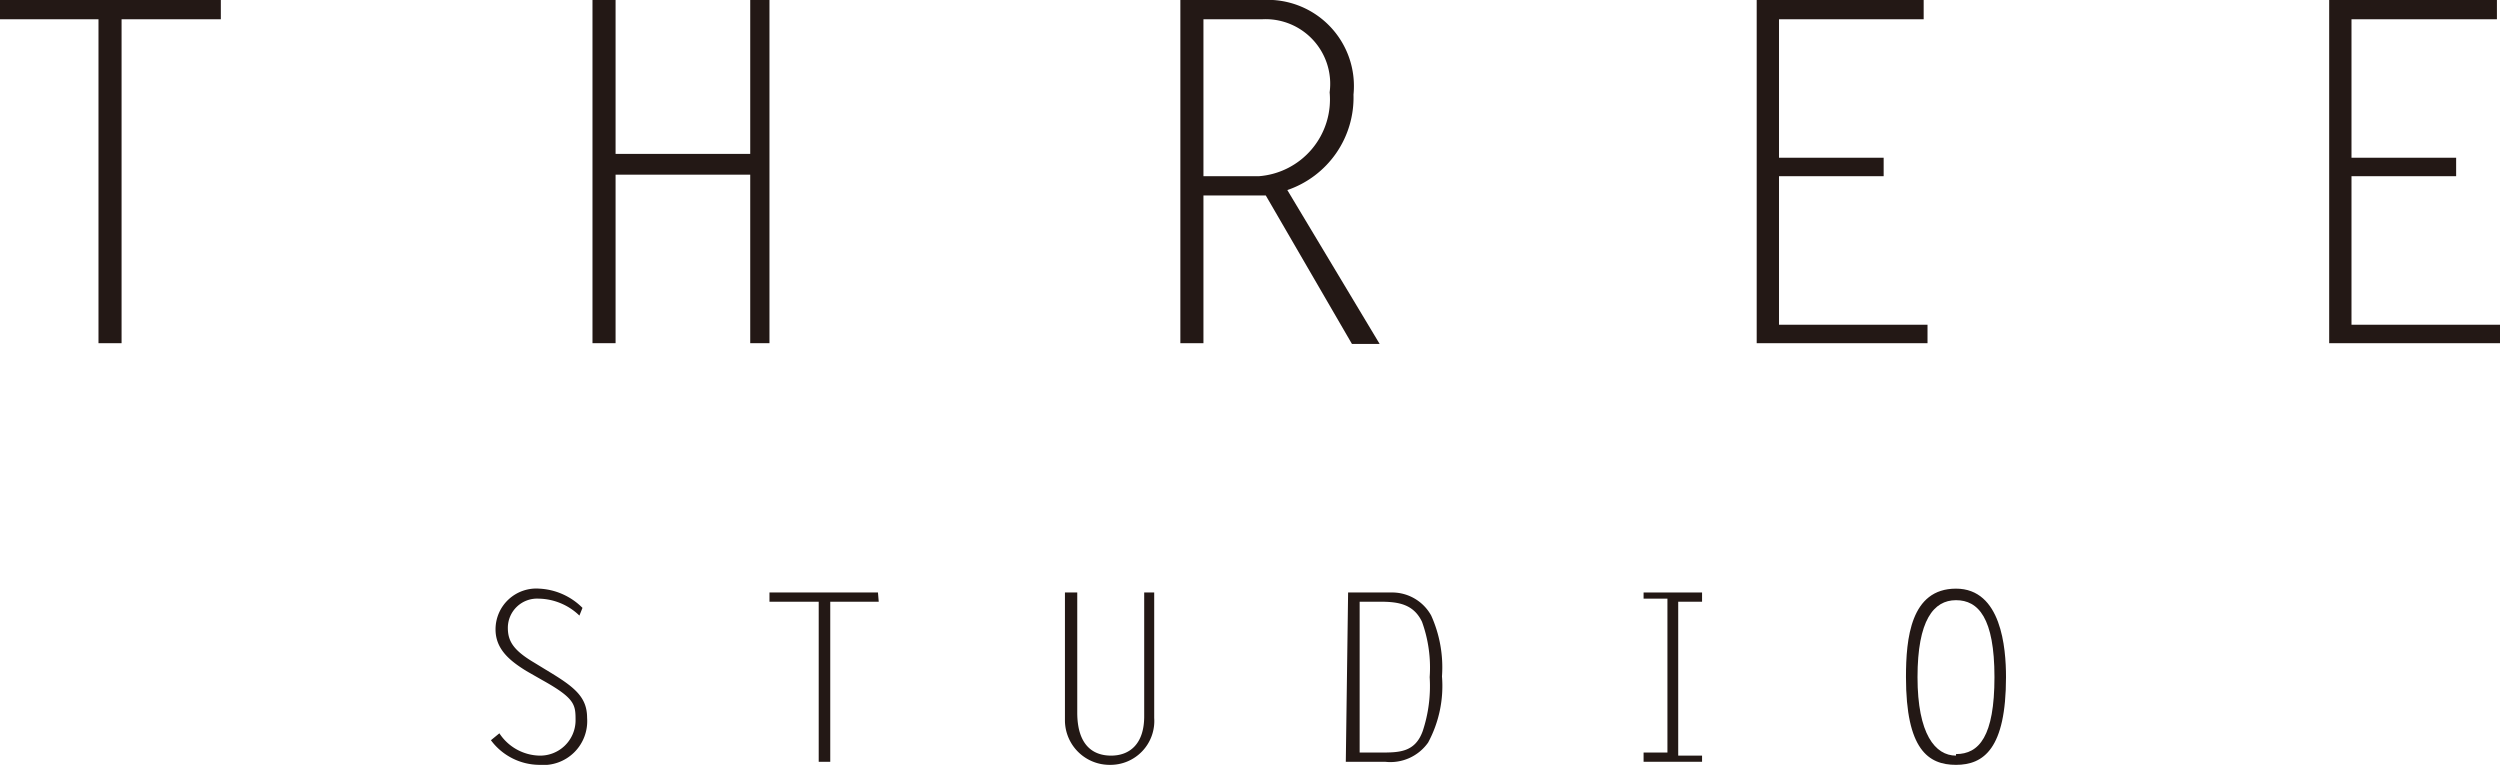 <svg xmlns="http://www.w3.org/2000/svg" viewBox="0 0 32.49 9.94"><defs><style>.cls-1{fill:#231815;}</style></defs><title>アセット 1</title><g id="レイヤー_2" data-name="レイヤー 2"><g id="レイヤー_1-2" data-name="レイヤー 1"><path class="cls-1" d="M2.87.25H1.58V4.46h-.3V.25H0V0H2.87Z"/><path class="cls-1" d="M8,2H9.75V0H10V4.46H9.75V2.27H8V4.46h-.3V0H8Z"/><path class="cls-1" d="M15.34,0h1.07a1.12,1.12,0,0,1,1.18,1.23,1.27,1.27,0,0,1-.86,1.24l1.2,2h-.36L16.45,2.54h-.81V4.46h-.3Zm.3,2.29h.72a1,1,0,0,0,.92-1.09.84.84,0,0,0-.87-.95h-.77Z"/><path class="cls-1" d="M25,.25H23.12v1.8h1.36v.24H23.12V4.22h1.93v.24H22.83V0H25Z"/><path class="cls-1" d="M32.45.25H30.56v1.8h1.36v.24H30.56V4.22h1.93v.24H30.27V0h2.18Z"/><path class="cls-1" d="M7.53,8A.78.78,0,0,0,7,7.78a.38.38,0,0,0-.4.38c0,.17.07.29.34.45l.18.11c.35.21.51.34.51.61a.57.57,0,0,1-.62.61.79.79,0,0,1-.63-.32l.11-.09a.64.64,0,0,0,.52.29.46.46,0,0,0,.47-.45c0-.21,0-.29-.43-.53l-.21-.12c-.21-.13-.4-.28-.4-.54a.53.53,0,0,1,.57-.53.85.85,0,0,1,.56.25Z"/><path class="cls-1" d="M11.42,7.82h-.63V9.9h-.15V7.82H10V7.7h1.41Z"/><path class="cls-1" d="M15,7.7V9.33a.57.57,0,0,1-.58.61.58.58,0,0,1-.58-.57V7.7H14V9.26c0,.42.2.56.44.56s.43-.15.43-.51V7.7Z"/><path class="cls-1" d="M17.52,7.7h.56A.58.58,0,0,1,18.6,8a1.64,1.64,0,0,1,.14.79,1.55,1.55,0,0,1-.18.86A.6.6,0,0,1,18,9.9h-.51Zm.15,2.08h.27c.24,0,.45,0,.55-.28a1.85,1.85,0,0,0,.09-.7,1.75,1.75,0,0,0-.1-.72c-.11-.23-.31-.26-.54-.26h-.27Z"/><path class="cls-1" d="M22.12,7.82h-.31v2h.31V9.9h-.76V9.78h.31v-2h-.31V7.7h.76Z"/><path class="cls-1" d="M24.77,8.8c0-.5.06-1.15.65-1.15s.65.77.65,1.15c0,.93-.29,1.14-.65,1.14S24.77,9.74,24.77,8.8Zm.65,1c.3,0,.5-.23.5-1s-.21-1-.5-1-.5.26-.5,1S25.15,9.82,25.42,9.82Z"/></g></g></svg>